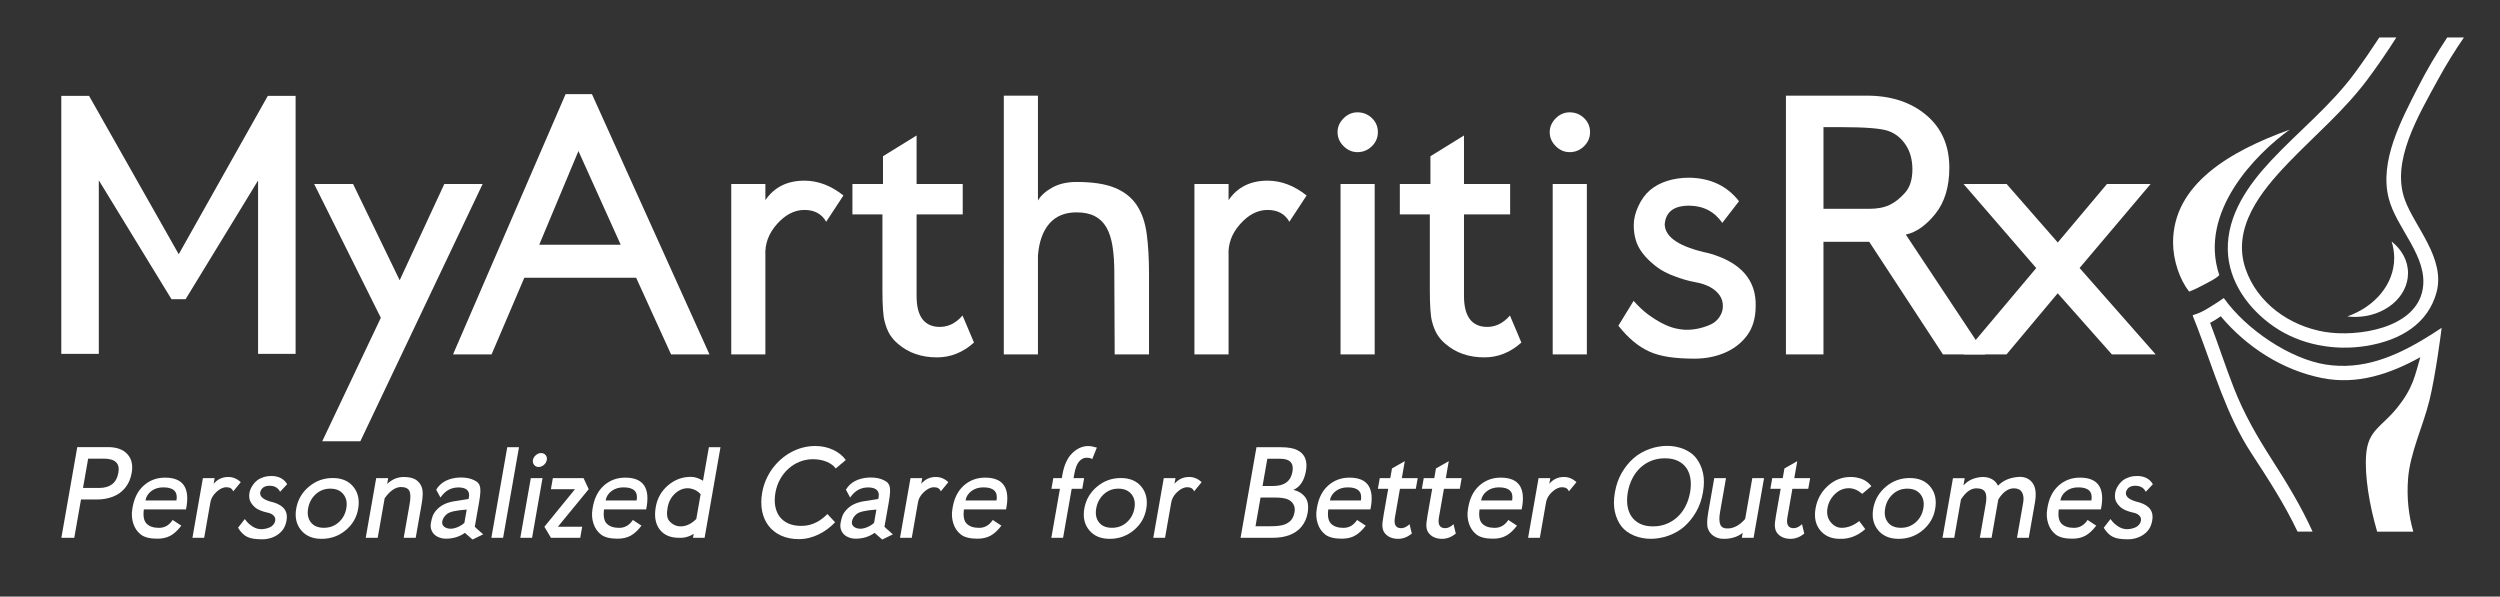 <svg width="176" height="42" viewBox="0 0 176 42" fill="none" xmlns="http://www.w3.org/2000/svg">
<rect x="0" y="0" width="176" height="42" fill="#333333" stroke="none"/>
<path d="M39.818 6.629H41.674L49.947 24.95H47.243L44.784 19.552H36.913L34.607 24.95H31.893L39.818 6.629ZM43.699 17.231L40.722 10.633L37.961 17.231H43.699Z" fill="white"/>
<path d="M53.883 12.954V14.088C54.508 13.175 55.423 12.719 56.629 12.719C57.589 12.719 58.505 13.067 59.377 13.762L58.162 15.613C57.852 15.058 57.343 14.78 56.629 14.78C55.934 14.78 55.291 15.11 54.702 15.771C54.112 16.431 53.839 17.17 53.883 17.988V24.951H51.48V12.954H53.883Z" fill="white"/>
<path d="M60.011 12.954H62.163V10.998L64.528 9.538V12.954H67.776V15.092H64.528V20.842C64.528 22.19 65.007 22.912 65.967 23.007C66.654 23.068 67.252 22.803 67.763 22.212L68.568 24.116C67.794 24.811 66.925 25.159 65.966 25.159C64.865 25.159 63.95 24.842 63.219 24.206C62.99 24.015 62.801 23.801 62.651 23.562C62.502 23.322 62.376 23.01 62.275 22.623C62.173 22.236 62.123 21.5 62.123 20.413V15.093H60.01L60.011 12.954Z" fill="white"/>
<path d="M70.669 6.734H73.072V14.114C73.274 13.767 73.611 13.462 74.083 13.201C74.554 12.941 75.124 12.81 75.792 12.81C76.928 12.81 77.83 12.95 78.5 13.228C79.169 13.506 79.682 13.917 80.039 14.46C80.395 15.003 80.626 15.679 80.732 16.488C80.838 17.296 80.891 18.231 80.891 19.291V24.951H78.474L78.448 19.2C78.448 18.496 78.406 17.876 78.322 17.342C78.238 16.807 78.096 16.364 77.893 16.012C77.69 15.66 77.417 15.395 77.073 15.216C76.73 15.038 76.304 14.95 75.791 14.95C74.973 14.95 74.334 15.212 73.876 15.738C73.419 16.265 73.15 17.014 73.071 17.988V24.951H70.668L70.669 6.734Z" fill="white"/>
<path d="M86.491 12.954V14.088C87.116 13.175 88.031 12.719 89.238 12.719C90.197 12.719 91.113 13.067 91.985 13.762L90.77 15.613C90.461 15.058 89.95 14.78 89.238 14.78C88.542 14.78 87.899 15.11 87.31 15.771C86.719 16.431 86.446 17.17 86.491 17.988V24.951H84.087V12.954H86.491Z" fill="white"/>
<path d="M95.563 7.908C95.96 7.908 96.299 8.042 96.581 8.312C96.862 8.582 97.003 8.911 97.003 9.303C97.003 9.686 96.862 10.015 96.581 10.294C96.298 10.572 95.96 10.711 95.563 10.711C95.194 10.711 94.868 10.57 94.586 10.287C94.303 10.005 94.164 9.676 94.164 9.303C94.164 8.938 94.303 8.614 94.586 8.331C94.868 8.049 95.194 7.908 95.563 7.908ZM94.374 12.954H96.778V24.95H94.374V12.954Z" fill="white"/>
<path d="M98.548 12.954H100.702V10.998L103.065 9.538V12.954H106.314V15.092H103.065V20.842C103.065 22.19 103.545 22.912 104.504 23.007C105.191 23.068 105.79 22.803 106.3 22.212L107.105 24.116C106.331 24.811 105.462 25.159 104.503 25.159C103.402 25.159 102.488 24.842 101.757 24.206C101.528 24.015 101.338 23.801 101.189 23.562C101.039 23.322 100.913 23.01 100.812 22.623C100.71 22.236 100.66 21.5 100.66 20.413V15.093H98.548L98.548 12.954Z" fill="white"/>
<path d="M110.5 7.908C110.897 7.908 111.236 8.042 111.517 8.312C111.799 8.582 111.94 8.911 111.94 9.303C111.94 9.686 111.799 10.015 111.517 10.294C111.235 10.572 110.897 10.711 110.5 10.711C110.13 10.711 109.804 10.57 109.523 10.287C109.24 10.005 109.1 9.676 109.1 9.303C109.1 8.938 109.24 8.614 109.523 8.331C109.804 8.049 110.13 7.908 110.5 7.908ZM109.31 12.954H111.715V24.95H109.31V12.954Z" fill="white"/>
<path d="M113.933 22.929L115.004 21.182C115.365 21.582 115.703 21.899 116.02 22.134C116.337 22.368 116.661 22.573 116.991 22.746C117.321 22.92 117.634 23.041 117.929 23.111C118.224 23.181 118.498 23.216 118.754 23.216C119.054 23.216 119.351 23.181 119.646 23.111C119.941 23.041 120.211 22.948 120.458 22.831C120.705 22.714 120.905 22.538 121.058 22.303C121.212 22.068 121.29 21.825 121.29 21.573C121.299 21.278 121.221 21.015 121.058 20.784C120.895 20.554 120.67 20.36 120.379 20.203C120.088 20.046 119.733 19.931 119.316 19.858C118.898 19.784 118.433 19.652 117.922 19.46C117.385 19.268 116.931 19.028 116.562 18.736C116.192 18.445 115.89 18.15 115.658 17.85C115.424 17.55 115.259 17.237 115.162 16.911C115.065 16.584 115.016 16.235 115.016 15.861C115.016 15.427 115.123 14.976 115.339 14.511C115.556 14.046 115.829 13.672 116.158 13.389C116.489 13.107 116.892 12.889 117.366 12.738C117.842 12.586 118.362 12.51 118.925 12.51C120.421 12.536 121.588 13.088 122.426 14.165L121.249 15.691C120.695 14.892 119.915 14.487 118.911 14.479C117.838 14.479 117.266 14.918 117.195 15.796C117.221 16.718 118.26 17.395 120.312 17.83C122.557 18.465 123.652 19.712 123.6 21.573C123.592 22.407 123.387 23.091 122.986 23.626C122.585 24.16 122.061 24.565 121.414 24.839C120.767 25.113 120.06 25.249 119.294 25.249C118.608 25.249 118.005 25.21 117.485 25.132C116.965 25.054 116.512 24.928 116.125 24.754C115.738 24.58 115.363 24.344 115.002 24.043C114.642 23.744 114.285 23.373 113.933 22.929Z" fill="white"/>
<path d="M13.065 21.065H12.074L6.956 12.694V24.911H4.315V6.747H6.269L12.582 17.897L18.855 6.747H20.81V24.911H18.169V12.706L13.065 21.065Z" fill="white"/>
<path d="M31.28 12.954H33.977L25.368 31.066H22.685L26.81 22.374L22.117 12.954H24.856L28.137 19.73L31.28 12.954Z" fill="white"/>
<path d="M125.73 24.951V6.734H131.422C133.13 6.734 134.526 7.191 135.609 8.103C136.692 9.016 137.233 10.251 137.233 11.807C137.233 13.154 136.905 14.236 136.249 15.053C135.594 15.871 134.901 16.357 134.169 16.514L139.768 24.951H136.784L131.594 17.023H128.372V24.951H125.73ZM129.6 8.951H128.373V14.701H131.582C132.171 14.701 132.657 14.608 133.041 14.421C133.424 14.234 133.784 13.947 134.123 13.56C134.463 13.173 134.633 12.628 134.633 11.924C134.633 11.254 134.478 10.683 134.17 10.21C133.861 9.736 133.457 9.407 132.954 9.225C132.453 9.041 131.334 8.951 129.6 8.951Z" fill="white"/>
<path d="M148.33 12.954H151.403L146.402 18.866L151.759 24.951H148.677L144.862 20.647L141.257 24.951H138.235L143.351 18.872L138.235 12.955H141.266L144.867 17.071L148.33 12.954Z" fill="white"/>
<path d="M156.238 19.371C154.745 14.924 158.833 10.819 161.192 9.128C156.973 10.646 152.984 12.982 152.984 17.069C152.984 18.329 153.452 19.684 154.114 20.53C154.478 20.393 154.823 20.219 155.172 20.031C155.507 19.85 155.949 19.654 156.238 19.371Z" fill="white"/>
<path d="M171.889 23.051C171.891 23.018 171.892 22.988 171.894 22.963C171.892 22.985 171.891 23.016 171.889 23.051Z" fill="white"/>
<path d="M171.893 22.963C171.895 22.933 171.896 22.914 171.897 22.903C171.895 22.916 171.895 22.936 171.893 22.963Z" fill="white"/>
<path d="M171.896 22.904C171.897 22.89 171.897 22.892 171.896 22.904V22.904Z" fill="white"/>
<path d="M165.25 22.275C165.426 22.295 165.602 22.311 165.785 22.311C167.851 22.311 169.525 20.929 169.525 19.227C169.525 18.35 169.08 17.561 168.368 16.999C168.488 17.37 168.552 17.758 168.552 18.159C168.552 20.007 167.191 21.595 165.25 22.275Z" fill="white"/>
<path d="M173.459 2.638H172.283C171.54 3.76 170.851 4.917 170.239 6.119C169.047 8.458 167.496 11.337 168.165 13.959C168.71 16.095 170.942 18.057 170.562 20.34C170.096 23.145 165.923 23.743 163.659 23.364C161.168 22.948 158.904 21.325 158.085 18.922C157.102 16.031 159.186 13.457 161.076 11.487C162.969 9.515 165.016 7.804 166.66 5.607C167.378 4.646 168.057 3.653 168.702 2.639H167.504C166.958 3.477 166.391 4.302 165.799 5.11C164.103 7.424 161.861 9.197 159.906 11.282C158.274 13.023 156.787 15.129 156.837 17.595C156.883 19.823 158.294 21.758 160.081 22.991C161.94 24.275 164.336 24.708 166.541 24.361C169.07 23.962 170.934 22.743 171.526 20.602C172.188 18.207 170.002 15.986 169.303 14.067C168.322 11.374 170.199 8.229 171.683 5.516C172.222 4.528 172.821 3.571 173.459 2.638Z" fill="white"/>
<path d="M162.806 37.427C162.001 35.647 160.97 33.958 159.932 32.341C158.889 30.714 157.971 29.125 157.261 27.308C156.67 25.795 156.171 24.246 155.591 22.729C155.849 22.593 156.098 22.437 156.339 22.264C158.182 24.454 160.692 26.056 163.466 26.613C165.948 27.112 168.256 26.328 170.39 25.147C170.011 26.415 169.911 27.287 168.733 28.739C167.657 30.069 166.702 30.273 166.575 32.026C166.466 33.501 166.801 35.549 167.351 37.428H169.896C169.561 36.257 169.429 35.039 169.526 33.729C169.662 31.881 170.579 30.023 171.032 28.189C171.448 26.508 171.875 23.307 171.887 23.082C171.884 23.156 171.879 23.241 171.875 23.306C171.87 23.392 171.899 23.148 171.887 23.082C171.52 23.327 171.147 23.567 170.769 23.796C168.618 25.107 166.323 26.076 163.721 25.662C161.23 25.267 158.149 23.224 156.554 20.982C156.068 21.33 155.343 21.766 155.197 21.846C154.934 21.989 154.658 22.106 154.365 22.189C154.371 22.222 154.38 22.253 154.393 22.288C154.503 22.557 154.608 22.827 154.711 23.1C155.86 26.104 156.738 29.22 158.507 31.926C159.657 33.682 160.833 35.499 161.748 37.427H162.806Z" fill="white"/>
<path d="M4.32 37.86L5.44 31.476H7.601C8.206 31.476 8.66 31.639 8.963 31.968C9.266 32.296 9.369 32.738 9.271 33.292C9.198 33.709 9.044 34.06 8.809 34.346C8.574 34.632 8.284 34.839 7.94 34.969C7.596 35.099 7.231 35.163 6.847 35.163H5.702L5.229 37.859L4.32 37.86ZM7.298 32.288H6.206L5.844 34.351H6.991C7.361 34.351 7.661 34.264 7.892 34.089C8.122 33.913 8.271 33.641 8.336 33.269C8.45 32.615 8.105 32.288 7.298 32.288Z" fill="white"/>
<path d="M13.094 35.861H10.128C10.063 36.335 10.128 36.672 10.322 36.867C10.517 37.063 10.807 37.161 11.194 37.161C11.594 37.161 11.914 36.975 12.155 36.605L12.765 37.007C12.511 37.339 12.255 37.575 11.999 37.714C11.743 37.854 11.436 37.924 11.079 37.924C10.558 37.924 10.172 37.828 9.921 37.637C9.67 37.445 9.491 37.187 9.385 36.863C9.279 36.539 9.254 36.201 9.313 35.848C9.414 35.136 9.675 34.588 10.097 34.202C10.518 33.818 11.026 33.625 11.619 33.625C12.91 33.625 13.4 34.37 13.094 35.861ZM10.239 35.232H12.423C12.531 34.618 12.223 34.31 11.499 34.31C11.167 34.31 10.885 34.397 10.655 34.57C10.425 34.744 10.286 34.964 10.239 35.232Z" fill="white"/>
<path d="M15.11 33.662L15.04 34.059C15.31 33.739 15.654 33.579 16.068 33.579C16.398 33.579 16.692 33.701 16.949 33.945L16.418 34.593C16.346 34.399 16.188 34.301 15.942 34.301C15.703 34.301 15.462 34.417 15.219 34.648C14.975 34.879 14.836 35.138 14.801 35.423L14.373 37.86H13.547L14.284 33.662H15.11Z" fill="white"/>
<path d="M16.758 37.153L17.233 36.541C17.333 36.681 17.429 36.793 17.524 36.875C17.619 36.957 17.717 37.029 17.819 37.09C17.923 37.151 18.022 37.194 18.12 37.218C18.217 37.242 18.31 37.254 18.397 37.254C18.5 37.254 18.605 37.242 18.71 37.218C18.816 37.194 18.915 37.161 19.007 37.119C19.099 37.078 19.178 37.016 19.245 36.934C19.314 36.852 19.354 36.767 19.37 36.679C19.391 36.575 19.381 36.483 19.339 36.403C19.297 36.322 19.232 36.255 19.141 36.2C19.051 36.145 18.936 36.104 18.796 36.079C18.658 36.053 18.506 36.006 18.342 35.94C18.169 35.873 18.028 35.788 17.919 35.687C17.81 35.584 17.724 35.481 17.662 35.376C17.601 35.272 17.563 35.161 17.55 35.047C17.537 34.934 17.541 34.812 17.565 34.68C17.591 34.528 17.656 34.37 17.759 34.208C17.862 34.046 17.979 33.914 18.109 33.815C18.24 33.716 18.392 33.641 18.565 33.587C18.738 33.534 18.921 33.508 19.114 33.508C19.628 33.517 19.995 33.71 20.216 34.088L19.718 34.621C19.576 34.342 19.334 34.2 18.988 34.197C18.619 34.197 18.396 34.351 18.317 34.658C18.27 34.98 18.585 35.218 19.264 35.37C19.997 35.592 20.298 36.029 20.165 36.68C20.111 36.972 19.999 37.211 19.827 37.399C19.657 37.585 19.452 37.727 19.212 37.823C18.974 37.919 18.722 37.967 18.459 37.967C18.223 37.967 18.018 37.952 17.844 37.926C17.669 37.898 17.522 37.854 17.399 37.793C17.276 37.732 17.162 37.649 17.057 37.543C16.952 37.437 16.852 37.309 16.758 37.153Z" fill="white"/>
<path d="M23.425 33.653C24.061 33.653 24.545 33.859 24.878 34.271C25.212 34.683 25.324 35.201 25.214 35.825C25.109 36.431 24.814 36.933 24.332 37.333C23.851 37.733 23.286 37.934 22.637 37.934C22.011 37.934 21.53 37.731 21.196 37.324C20.861 36.918 20.748 36.41 20.854 35.802C20.962 35.188 21.258 34.676 21.739 34.267C22.222 33.858 22.784 33.653 23.425 33.653ZM23.248 34.401C22.851 34.401 22.511 34.532 22.226 34.794C21.941 35.055 21.762 35.388 21.692 35.793C21.621 36.194 21.686 36.522 21.887 36.776C22.088 37.03 22.393 37.157 22.802 37.157C23.208 37.157 23.554 37.028 23.843 36.771C24.132 36.515 24.311 36.185 24.381 35.783C24.452 35.384 24.382 35.054 24.174 34.793C23.965 34.532 23.657 34.401 23.248 34.401Z" fill="white"/>
<path d="M27.328 33.662L27.256 34.072C27.572 33.759 27.951 33.595 28.396 33.579C28.792 33.579 29.091 33.647 29.291 33.782C29.49 33.918 29.629 34.103 29.706 34.34C29.782 34.575 29.776 34.949 29.687 35.459L29.266 37.859H28.421L28.841 35.468C28.917 35.03 28.908 34.723 28.813 34.548C28.718 34.374 28.518 34.286 28.212 34.286C27.82 34.301 27.441 34.566 27.079 35.08L26.591 37.859H25.747L26.484 33.661L27.328 33.662Z" fill="white"/>
<path d="M33.425 37.084C33.424 37.093 33.621 37.272 34.017 37.618L33.267 37.983L32.728 37.513C32.347 37.787 31.899 37.924 31.385 37.924C31.24 37.924 31.098 37.901 30.959 37.853C30.821 37.806 30.7 37.736 30.596 37.643C30.492 37.55 30.416 37.434 30.365 37.294C30.314 37.154 30.305 36.991 30.337 36.805C30.364 36.65 30.403 36.499 30.452 36.353C30.502 36.208 30.593 36.06 30.725 35.911C30.858 35.762 31.012 35.639 31.19 35.542C31.368 35.444 31.589 35.366 31.853 35.309L32.988 35.126L33.023 34.93C33.056 34.531 32.813 34.326 32.295 34.314C32.029 34.314 31.791 34.37 31.582 34.483C31.374 34.595 31.182 34.776 31.008 35.026L30.709 34.474C31.022 33.951 31.561 33.664 32.326 33.617C32.457 33.613 32.598 33.619 32.753 33.632C32.906 33.646 33.055 33.678 33.201 33.73C33.357 33.788 33.482 33.851 33.574 33.92C33.667 33.988 33.733 34.081 33.772 34.199C33.812 34.316 33.827 34.465 33.818 34.646C33.809 34.827 33.78 35.06 33.73 35.346L33.425 37.084ZM32.856 35.875C32.127 35.923 31.666 36.026 31.473 36.181C31.282 36.333 31.169 36.511 31.134 36.715C31.119 36.794 31.127 36.866 31.154 36.93C31.183 36.994 31.225 37.047 31.282 37.09C31.337 37.133 31.405 37.164 31.482 37.188C31.559 37.211 31.639 37.222 31.721 37.222C31.799 37.222 31.884 37.211 31.972 37.19C32.06 37.169 32.147 37.141 32.232 37.103C32.317 37.067 32.399 37.024 32.48 36.973C32.56 36.922 32.631 36.868 32.693 36.807L32.856 35.875Z" fill="white"/>
<path d="M35.711 31.485H36.537L35.419 37.86H34.592L35.711 31.485Z" fill="white"/>
<path d="M37.368 33.662H38.194L37.458 37.86H36.63L37.368 33.662ZM38.086 31.895C38.222 31.895 38.33 31.942 38.41 32.037C38.49 32.131 38.519 32.246 38.495 32.383C38.471 32.517 38.403 32.633 38.288 32.73C38.175 32.828 38.049 32.876 37.913 32.876C37.786 32.876 37.683 32.826 37.602 32.728C37.523 32.628 37.495 32.514 37.518 32.383C37.541 32.255 37.609 32.142 37.723 32.043C37.839 31.945 37.959 31.895 38.086 31.895Z" fill="white"/>
<path d="M38.92 33.662H41.082L41.445 34.438L39.273 37.084H40.986L40.849 37.86H38.787L38.324 37.084L40.481 34.438H38.784L38.92 33.662Z" fill="white"/>
<path d="M45.49 35.861H42.525C42.46 36.335 42.525 36.672 42.719 36.867C42.913 37.063 43.204 37.161 43.591 37.161C43.991 37.161 44.311 36.975 44.552 36.605L45.162 37.007C44.907 37.339 44.653 37.575 44.396 37.714C44.14 37.854 43.833 37.924 43.475 37.924C42.955 37.924 42.569 37.828 42.318 37.637C42.067 37.445 41.888 37.187 41.781 36.863C41.675 36.539 41.651 36.201 41.71 35.848C41.81 35.136 42.072 34.588 42.493 34.202C42.915 33.818 43.422 33.625 44.016 33.625C45.306 33.625 45.798 34.37 45.49 35.861ZM42.636 35.232H44.821C44.928 34.618 44.621 34.31 43.898 34.31C43.565 34.31 43.283 34.397 43.053 34.57C42.822 34.744 42.683 34.964 42.636 35.232Z" fill="white"/>
<path d="M47.783 37.86C47.186 37.86 46.739 37.664 46.44 37.272C46.141 36.879 46.05 36.353 46.166 35.693C46.273 35.075 46.562 34.567 47.03 34.168C47.498 33.77 48.031 33.57 48.63 33.57C48.909 33.57 49.195 33.662 49.491 33.844L49.905 31.485H50.722L49.604 37.86H48.787L48.835 37.581C48.753 37.636 48.666 37.683 48.574 37.723C48.496 37.756 48.403 37.788 48.296 37.816C48.191 37.846 48.079 37.86 47.964 37.86H47.783ZM49.018 36.537L49.324 34.794C49.136 34.571 48.877 34.432 48.548 34.378C48.188 34.342 47.858 34.453 47.558 34.714C47.258 34.974 47.071 35.319 46.996 35.747C46.919 36.182 46.959 36.491 47.115 36.674C47.365 36.957 47.667 37.083 48.02 37.052C48.373 37.022 48.706 36.85 49.018 36.537Z" fill="white"/>
<path d="M53.658 34.679C53.711 34.372 53.799 34.078 53.919 33.797C54.039 33.516 54.188 33.252 54.363 33.009C54.539 32.766 54.74 32.545 54.964 32.347C55.187 32.15 55.428 31.98 55.688 31.838C55.947 31.697 56.22 31.588 56.508 31.512C56.795 31.437 57.092 31.398 57.398 31.398C57.624 31.398 57.843 31.421 58.053 31.467C58.263 31.513 58.461 31.578 58.645 31.663C58.829 31.748 58.998 31.852 59.151 31.973C59.304 32.095 59.436 32.232 59.544 32.384L58.836 32.982C58.763 32.878 58.67 32.787 58.557 32.705C58.444 32.625 58.318 32.557 58.179 32.5C58.041 32.444 57.892 32.401 57.732 32.372C57.572 32.343 57.406 32.328 57.233 32.328C56.909 32.328 56.601 32.386 56.308 32.502C56.016 32.617 55.752 32.78 55.517 32.988C55.282 33.197 55.084 33.445 54.924 33.732C54.762 34.019 54.652 34.335 54.591 34.678C54.528 35.037 54.525 35.361 54.58 35.65C54.635 35.939 54.742 36.186 54.899 36.39C55.058 36.593 55.263 36.75 55.517 36.86C55.773 36.969 56.069 37.023 56.408 37.023C56.62 37.023 56.815 37 56.993 36.953C57.17 36.905 57.335 36.843 57.485 36.765C57.635 36.687 57.772 36.599 57.899 36.498C58.026 36.398 58.142 36.295 58.248 36.187L58.791 36.767C58.625 36.944 58.444 37.105 58.248 37.249C58.053 37.394 57.848 37.518 57.633 37.623C57.417 37.728 57.194 37.809 56.961 37.867C56.728 37.925 56.49 37.954 56.245 37.954C55.77 37.954 55.352 37.871 54.992 37.707C54.632 37.542 54.339 37.314 54.113 37.023C53.887 36.731 53.734 36.384 53.653 35.985C53.574 35.587 53.575 35.15 53.658 34.679Z" fill="white"/>
<path d="M62.267 37.084C62.266 37.093 62.463 37.272 62.859 37.618L62.109 37.983L61.569 37.513C61.189 37.787 60.741 37.924 60.227 37.924C60.081 37.924 59.94 37.901 59.801 37.853C59.662 37.805 59.541 37.736 59.438 37.643C59.334 37.55 59.258 37.434 59.207 37.294C59.156 37.154 59.146 36.991 59.179 36.805C59.206 36.65 59.245 36.499 59.294 36.353C59.344 36.208 59.435 36.06 59.568 35.911C59.699 35.762 59.854 35.639 60.032 35.542C60.209 35.444 60.431 35.366 60.695 35.309L61.83 35.126L61.865 34.93C61.898 34.531 61.655 34.326 61.137 34.314C60.871 34.314 60.633 34.37 60.424 34.483C60.215 34.595 60.024 34.776 59.85 35.026L59.552 34.474C59.864 33.951 60.403 33.664 61.169 33.617C61.299 33.613 61.441 33.619 61.596 33.632C61.748 33.646 61.898 33.678 62.043 33.73C62.2 33.788 62.324 33.851 62.416 33.92C62.509 33.988 62.575 34.081 62.615 34.199C62.655 34.316 62.67 34.465 62.661 34.646C62.652 34.827 62.623 35.06 62.573 35.346L62.267 37.084ZM61.698 35.875C60.969 35.923 60.508 36.026 60.314 36.181C60.124 36.333 60.012 36.511 59.975 36.715C59.961 36.794 59.969 36.866 59.996 36.93C60.025 36.994 60.067 37.047 60.123 37.09C60.179 37.133 60.246 37.164 60.324 37.188C60.401 37.211 60.481 37.222 60.563 37.222C60.641 37.222 60.725 37.211 60.814 37.19C60.902 37.169 60.989 37.141 61.074 37.103C61.159 37.067 61.241 37.024 61.322 36.973C61.401 36.923 61.472 36.868 61.535 36.807L61.698 35.875Z" fill="white"/>
<path d="M64.924 33.662L64.855 34.059C65.126 33.739 65.468 33.579 65.883 33.579C66.213 33.579 66.506 33.701 66.763 33.945L66.232 34.593C66.161 34.399 66.003 34.301 65.757 34.301C65.518 34.301 65.277 34.417 65.034 34.648C64.79 34.879 64.65 35.138 64.616 35.423L64.189 37.86H63.361L64.099 33.662H64.924Z" fill="white"/>
<path d="M70.827 35.861H67.863C67.797 36.335 67.862 36.672 68.056 36.867C68.251 37.063 68.541 37.161 68.929 37.161C69.328 37.161 69.648 36.975 69.889 36.605L70.5 37.007C70.244 37.339 69.989 37.575 69.733 37.714C69.476 37.854 69.17 37.924 68.812 37.924C68.291 37.924 67.906 37.828 67.655 37.637C67.404 37.446 67.225 37.187 67.119 36.863C67.012 36.539 66.988 36.201 67.047 35.848C67.148 35.136 67.409 34.588 67.83 34.202C68.252 33.818 68.759 33.625 69.353 33.625C70.643 33.625 71.134 34.37 70.827 35.861ZM67.973 35.232H70.156C70.264 34.618 69.957 34.31 69.234 34.31C68.901 34.31 68.619 34.397 68.389 34.57C68.158 34.744 68.02 34.964 67.973 35.232Z" fill="white"/>
<path d="M74.751 33.661L74.795 33.41C74.914 32.735 75.145 32.232 75.489 31.899C75.834 31.568 76.205 31.402 76.605 31.402C76.777 31.402 76.981 31.439 77.217 31.512L76.893 32.324C76.811 32.257 76.673 32.224 76.48 32.224C76.298 32.224 76.129 32.311 75.973 32.484C75.817 32.657 75.7 32.966 75.623 33.41L75.578 33.661H76.323L76.191 34.41H75.447L74.841 37.86H74.014L74.62 34.41H74.021L74.153 33.661H74.751Z" fill="white"/>
<path d="M78.907 33.653C79.543 33.653 80.027 33.859 80.36 34.271C80.693 34.683 80.806 35.201 80.696 35.825C80.591 36.431 80.296 36.933 79.814 37.333C79.332 37.733 78.768 37.934 78.119 37.934C77.493 37.934 77.013 37.731 76.678 37.324C76.343 36.918 76.23 36.41 76.336 35.802C76.444 35.188 76.74 34.676 77.222 34.267C77.704 33.858 78.265 33.653 78.907 33.653ZM78.73 34.401C78.334 34.401 77.993 34.532 77.708 34.794C77.423 35.055 77.244 35.388 77.174 35.793C77.103 36.194 77.168 36.522 77.37 36.776C77.571 37.03 77.874 37.157 78.284 37.157C78.69 37.157 79.037 37.028 79.325 36.771C79.614 36.515 79.793 36.185 79.864 35.783C79.934 35.384 79.864 35.054 79.656 34.793C79.447 34.532 79.138 34.401 78.73 34.401Z" fill="white"/>
<path d="M82.755 33.662L82.685 34.059C82.956 33.739 83.299 33.579 83.714 33.579C84.044 33.579 84.337 33.701 84.594 33.945L84.063 34.593C83.991 34.399 83.833 34.301 83.588 34.301C83.349 34.301 83.107 34.417 82.864 34.648C82.621 34.879 82.482 35.138 82.447 35.423L82.019 37.86H81.192L81.929 33.662H82.755Z" fill="white"/>
<path d="M89.62 37.86H87.336L88.455 31.485H90.19C90.692 31.485 91.079 31.555 91.349 31.697C91.619 31.838 91.8 32.033 91.891 32.281C91.983 32.528 91.999 32.816 91.942 33.141C91.82 33.838 91.523 34.287 91.052 34.487C91.421 34.575 91.701 34.751 91.893 35.012C92.085 35.273 92.138 35.643 92.055 36.121C91.992 36.48 91.855 36.792 91.641 37.059C91.428 37.325 91.148 37.525 90.803 37.66C90.456 37.794 90.062 37.86 89.62 37.86ZM89.727 35.026H88.742L88.387 37.048H89.417C89.871 37.048 90.204 37.008 90.415 36.931C90.625 36.854 90.788 36.745 90.903 36.605C91.018 36.466 91.098 36.276 91.138 36.039C91.173 35.845 91.145 35.666 91.057 35.505C90.969 35.344 90.828 35.223 90.633 35.145C90.437 35.065 90.135 35.026 89.727 35.026ZM90.137 32.297H89.22L88.883 34.214H89.623C90.414 34.214 90.869 33.881 90.988 33.215C91.096 32.603 90.812 32.297 90.137 32.297Z" fill="white"/>
<path d="M96.478 35.861H93.513C93.447 36.335 93.512 36.672 93.707 36.867C93.901 37.063 94.191 37.161 94.578 37.161C94.978 37.161 95.298 36.975 95.539 36.605L96.149 37.007C95.894 37.339 95.639 37.575 95.383 37.714C95.127 37.854 94.82 37.924 94.463 37.924C93.942 37.924 93.557 37.828 93.305 37.637C93.054 37.446 92.876 37.187 92.769 36.863C92.664 36.539 92.638 36.201 92.698 35.848C92.798 35.136 93.059 34.588 93.481 34.202C93.903 33.818 94.41 33.625 95.003 33.625C96.293 33.625 96.783 34.37 96.478 35.861ZM93.623 35.232H95.807C95.914 34.618 95.606 34.31 94.884 34.31C94.55 34.31 94.269 34.397 94.039 34.57C93.809 34.744 93.67 34.964 93.623 35.232Z" fill="white"/>
<path d="M97.135 33.662H97.875L97.996 32.977L98.898 32.466L98.688 33.662H99.806L99.674 34.41H98.556L98.204 36.423C98.12 36.894 98.242 37.146 98.566 37.18C98.798 37.202 99.02 37.108 99.232 36.902L99.392 37.568C99.084 37.812 98.764 37.934 98.435 37.934C98.056 37.934 97.76 37.823 97.548 37.6C97.481 37.533 97.429 37.458 97.392 37.374C97.355 37.291 97.332 37.181 97.32 37.046C97.308 36.911 97.337 36.653 97.403 36.273L97.73 34.41H97.003L97.135 33.662Z" fill="white"/>
<path d="M100.232 33.662H100.973L101.092 32.977L101.994 32.466L101.785 33.662H102.901L102.77 34.41H101.653L101.301 36.423C101.218 36.894 101.338 37.146 101.663 37.18C101.895 37.202 102.117 37.108 102.328 36.902L102.489 37.568C102.179 37.812 101.861 37.934 101.53 37.934C101.153 37.934 100.857 37.823 100.644 37.6C100.577 37.533 100.526 37.458 100.489 37.374C100.451 37.291 100.428 37.181 100.416 37.046C100.405 36.911 100.433 36.653 100.5 36.273L100.826 34.41H100.099L100.232 33.662Z" fill="white"/>
<path d="M107.125 35.861H104.16C104.095 36.335 104.159 36.672 104.353 36.867C104.548 37.063 104.839 37.161 105.226 37.161C105.626 37.161 105.945 36.975 106.186 36.605L106.796 37.007C106.541 37.339 106.286 37.575 106.03 37.714C105.774 37.854 105.467 37.924 105.11 37.924C104.589 37.924 104.203 37.828 103.952 37.637C103.701 37.445 103.523 37.187 103.416 36.863C103.309 36.539 103.285 36.201 103.344 35.848C103.445 35.136 103.706 34.588 104.127 34.202C104.55 33.818 105.057 33.625 105.651 33.625C106.941 33.625 107.432 34.37 107.125 35.861ZM104.27 35.232H106.455C106.562 34.618 106.255 34.31 105.531 34.31C105.198 34.31 104.916 34.397 104.687 34.57C104.456 34.744 104.317 34.964 104.27 35.232Z" fill="white"/>
<path d="M109.141 33.662L109.071 34.059C109.342 33.739 109.686 33.579 110.1 33.579C110.429 33.579 110.723 33.701 110.981 33.945L110.45 34.593C110.377 34.399 110.219 34.301 109.974 34.301C109.735 34.301 109.493 34.417 109.25 34.648C109.006 34.879 108.867 35.138 108.832 35.423L108.405 37.86H107.578L108.315 33.662H109.141Z" fill="white"/>
<path d="M114.998 32.265C115.163 32.119 115.342 31.991 115.533 31.882C115.725 31.773 115.924 31.681 116.129 31.608C116.334 31.535 116.542 31.48 116.75 31.444C116.96 31.407 117.165 31.39 117.365 31.39C117.566 31.39 117.764 31.407 117.96 31.444C118.156 31.481 118.344 31.535 118.525 31.608C118.703 31.681 118.871 31.772 119.023 31.882C119.177 31.991 119.309 32.119 119.42 32.265C119.646 32.557 119.802 32.902 119.891 33.298C119.979 33.696 119.978 34.149 119.889 34.661C119.799 35.172 119.64 35.627 119.413 36.025C119.185 36.424 118.906 36.771 118.578 37.066C118.416 37.209 118.239 37.334 118.048 37.442C117.857 37.55 117.658 37.64 117.453 37.714C117.248 37.786 117.041 37.842 116.831 37.877C116.622 37.914 116.417 37.932 116.216 37.932C116.017 37.932 115.819 37.914 115.623 37.877C115.426 37.841 115.238 37.786 115.058 37.714C114.879 37.64 114.711 37.55 114.559 37.442C114.404 37.334 114.271 37.209 114.156 37.066C113.93 36.771 113.774 36.424 113.687 36.025C113.598 35.627 113.599 35.172 113.689 34.661C113.779 34.149 113.937 33.695 114.164 33.298C114.392 32.902 114.67 32.557 114.998 32.265ZM118.982 34.661C119.041 34.327 119.051 34.014 119.011 33.723C118.971 33.432 118.878 33.18 118.733 32.963C118.587 32.747 118.387 32.577 118.136 32.452C117.883 32.327 117.575 32.264 117.212 32.264C116.863 32.264 116.542 32.323 116.249 32.44C115.956 32.557 115.698 32.721 115.476 32.931C115.252 33.141 115.066 33.393 114.916 33.687C114.765 33.98 114.659 34.305 114.597 34.661C114.539 34.992 114.53 35.303 114.572 35.594C114.614 35.885 114.708 36.139 114.855 36.356C115.001 36.574 115.202 36.745 115.453 36.87C115.704 36.995 116.012 37.057 116.373 37.057C116.718 37.057 117.037 36.998 117.329 36.879C117.621 36.76 117.879 36.596 118.104 36.384C118.33 36.172 118.517 35.921 118.667 35.627C118.814 35.333 118.921 35.011 118.982 34.661Z" fill="white"/>
<path d="M122.626 37.86L122.686 37.513C122.483 37.672 122.263 37.783 122.026 37.847C121.79 37.911 121.559 37.94 121.337 37.934C121.074 37.934 120.842 37.867 120.643 37.735C120.443 37.603 120.308 37.423 120.233 37.197C120.159 36.971 120.169 36.594 120.261 36.067L120.683 33.662H121.51L121.09 36.059C121.019 36.463 121.029 36.762 121.12 36.956C121.212 37.149 121.418 37.23 121.739 37.199C122.14 37.156 122.513 36.935 122.859 36.533L123.362 33.662H124.189L123.452 37.861L122.626 37.86Z" fill="white"/>
<path d="M124.765 33.662H125.505L125.625 32.977L126.527 32.466L126.317 33.662H127.435L127.302 34.41H126.185L125.833 36.423C125.751 36.894 125.871 37.146 126.195 37.18C126.427 37.202 126.65 37.108 126.861 36.902L127.022 37.568C126.713 37.812 126.393 37.934 126.063 37.934C125.686 37.934 125.389 37.823 125.177 37.6C125.11 37.533 125.059 37.458 125.022 37.374C124.984 37.291 124.961 37.181 124.95 37.046C124.938 36.911 124.966 36.653 125.032 36.273L125.359 34.41H124.633L124.765 33.662Z" fill="white"/>
<path d="M130.891 36.683L131.315 37.249C130.77 37.73 130.173 37.957 129.524 37.934C128.93 37.934 128.469 37.733 128.141 37.333C127.814 36.933 127.705 36.417 127.816 35.784C127.927 35.157 128.212 34.633 128.673 34.212C129.135 33.79 129.674 33.579 130.292 33.579C130.528 33.577 130.778 33.619 131.039 33.708C131.3 33.796 131.536 33.968 131.746 34.224L131.1 34.767C130.793 34.502 130.48 34.37 130.162 34.37C129.789 34.37 129.462 34.507 129.179 34.782C128.896 35.058 128.723 35.383 128.656 35.756C128.586 36.159 128.661 36.493 128.88 36.76C129.099 37.028 129.361 37.161 129.664 37.158C130.075 37.158 130.485 36.999 130.891 36.683Z" fill="white"/>
<path d="M134.447 33.653C135.083 33.653 135.567 33.859 135.9 34.271C136.234 34.683 136.346 35.201 136.237 35.825C136.131 36.431 135.836 36.933 135.355 37.333C134.873 37.733 134.308 37.934 133.66 37.934C133.033 37.934 132.553 37.731 132.219 37.324C131.883 36.918 131.77 36.41 131.876 35.802C131.984 35.188 132.28 34.676 132.762 34.267C133.244 33.858 133.806 33.653 134.447 33.653ZM134.271 34.401C133.874 34.401 133.533 34.532 133.248 34.794C132.963 35.055 132.784 35.388 132.714 35.793C132.644 36.194 132.709 36.522 132.91 36.776C133.111 37.03 133.415 37.157 133.824 37.157C134.23 37.157 134.577 37.028 134.866 36.771C135.155 36.515 135.334 36.185 135.405 35.783C135.474 35.384 135.406 35.054 135.197 34.793C134.988 34.532 134.679 34.401 134.271 34.401Z" fill="white"/>
<path d="M140.68 35.162L140.207 37.86H139.381L139.787 35.541C139.864 35.137 139.856 34.841 139.761 34.656C139.666 34.472 139.459 34.378 139.138 34.378C138.748 34.378 138.386 34.639 138.051 35.162L137.579 37.86H136.752L137.489 33.665H138.316L138.225 34.176C138.553 33.809 138.998 33.61 139.564 33.579C140.092 33.579 140.459 33.785 140.662 34.194C141.03 33.809 141.537 33.602 142.18 33.57C142.587 33.57 142.895 33.719 143.105 34.018C143.315 34.316 143.366 34.771 143.259 35.382L142.824 37.86H141.996L142.431 35.39C142.484 35.086 142.455 34.841 142.346 34.656C142.236 34.471 142.047 34.378 141.78 34.378C141.371 34.378 141.006 34.639 140.68 35.162Z" fill="white"/>
<path d="M147.904 35.861H144.939C144.874 36.335 144.939 36.672 145.133 36.867C145.327 37.063 145.618 37.161 146.006 37.161C146.405 37.161 146.725 36.975 146.966 36.605L147.576 37.007C147.321 37.339 147.066 37.575 146.81 37.714C146.554 37.854 146.247 37.924 145.889 37.924C145.369 37.924 144.983 37.828 144.732 37.637C144.481 37.445 144.302 37.187 144.195 36.863C144.09 36.539 144.064 36.201 144.124 35.848C144.224 35.136 144.486 34.588 144.907 34.202C145.329 33.818 145.836 33.625 146.43 33.625C147.72 33.625 148.211 34.37 147.904 35.861ZM145.049 35.232H147.234C147.342 34.618 147.034 34.31 146.31 34.31C145.978 34.31 145.695 34.397 145.467 34.57C145.235 34.744 145.097 34.964 145.049 35.232Z" fill="white"/>
<path d="M148.104 37.153L148.579 36.541C148.679 36.681 148.776 36.793 148.871 36.875C148.965 36.957 149.063 37.029 149.166 37.09C149.269 37.151 149.369 37.194 149.466 37.218C149.564 37.242 149.656 37.254 149.744 37.254C149.847 37.254 149.951 37.242 150.057 37.218C150.163 37.194 150.261 37.161 150.353 37.119C150.445 37.078 150.524 37.016 150.591 36.934C150.66 36.852 150.701 36.767 150.717 36.679C150.737 36.575 150.728 36.483 150.685 36.403C150.644 36.322 150.578 36.255 150.488 36.2C150.397 36.145 150.282 36.104 150.142 36.079C150.004 36.053 149.853 36.006 149.688 35.94C149.515 35.873 149.374 35.788 149.265 35.687C149.156 35.584 149.07 35.481 149.008 35.376C148.947 35.272 148.909 35.161 148.897 35.047C148.883 34.934 148.887 34.812 148.911 34.68C148.938 34.528 149.002 34.37 149.105 34.208C149.209 34.045 149.326 33.914 149.456 33.815C149.587 33.716 149.739 33.641 149.911 33.587C150.084 33.534 150.268 33.508 150.461 33.508C150.974 33.517 151.342 33.71 151.563 34.088L151.064 34.621C150.923 34.342 150.679 34.2 150.335 34.197C149.966 34.197 149.742 34.351 149.664 34.658C149.616 34.98 149.932 35.218 150.61 35.37C151.344 35.592 151.644 36.029 151.511 36.68C151.457 36.972 151.345 37.211 151.174 37.399C151.004 37.585 150.798 37.727 150.559 37.823C150.32 37.919 150.068 37.967 149.805 37.967C149.569 37.967 149.364 37.952 149.19 37.926C149.016 37.898 148.868 37.854 148.745 37.793C148.623 37.732 148.509 37.649 148.403 37.543C148.298 37.437 148.198 37.309 148.104 37.153Z" fill="white"/>
</svg>
